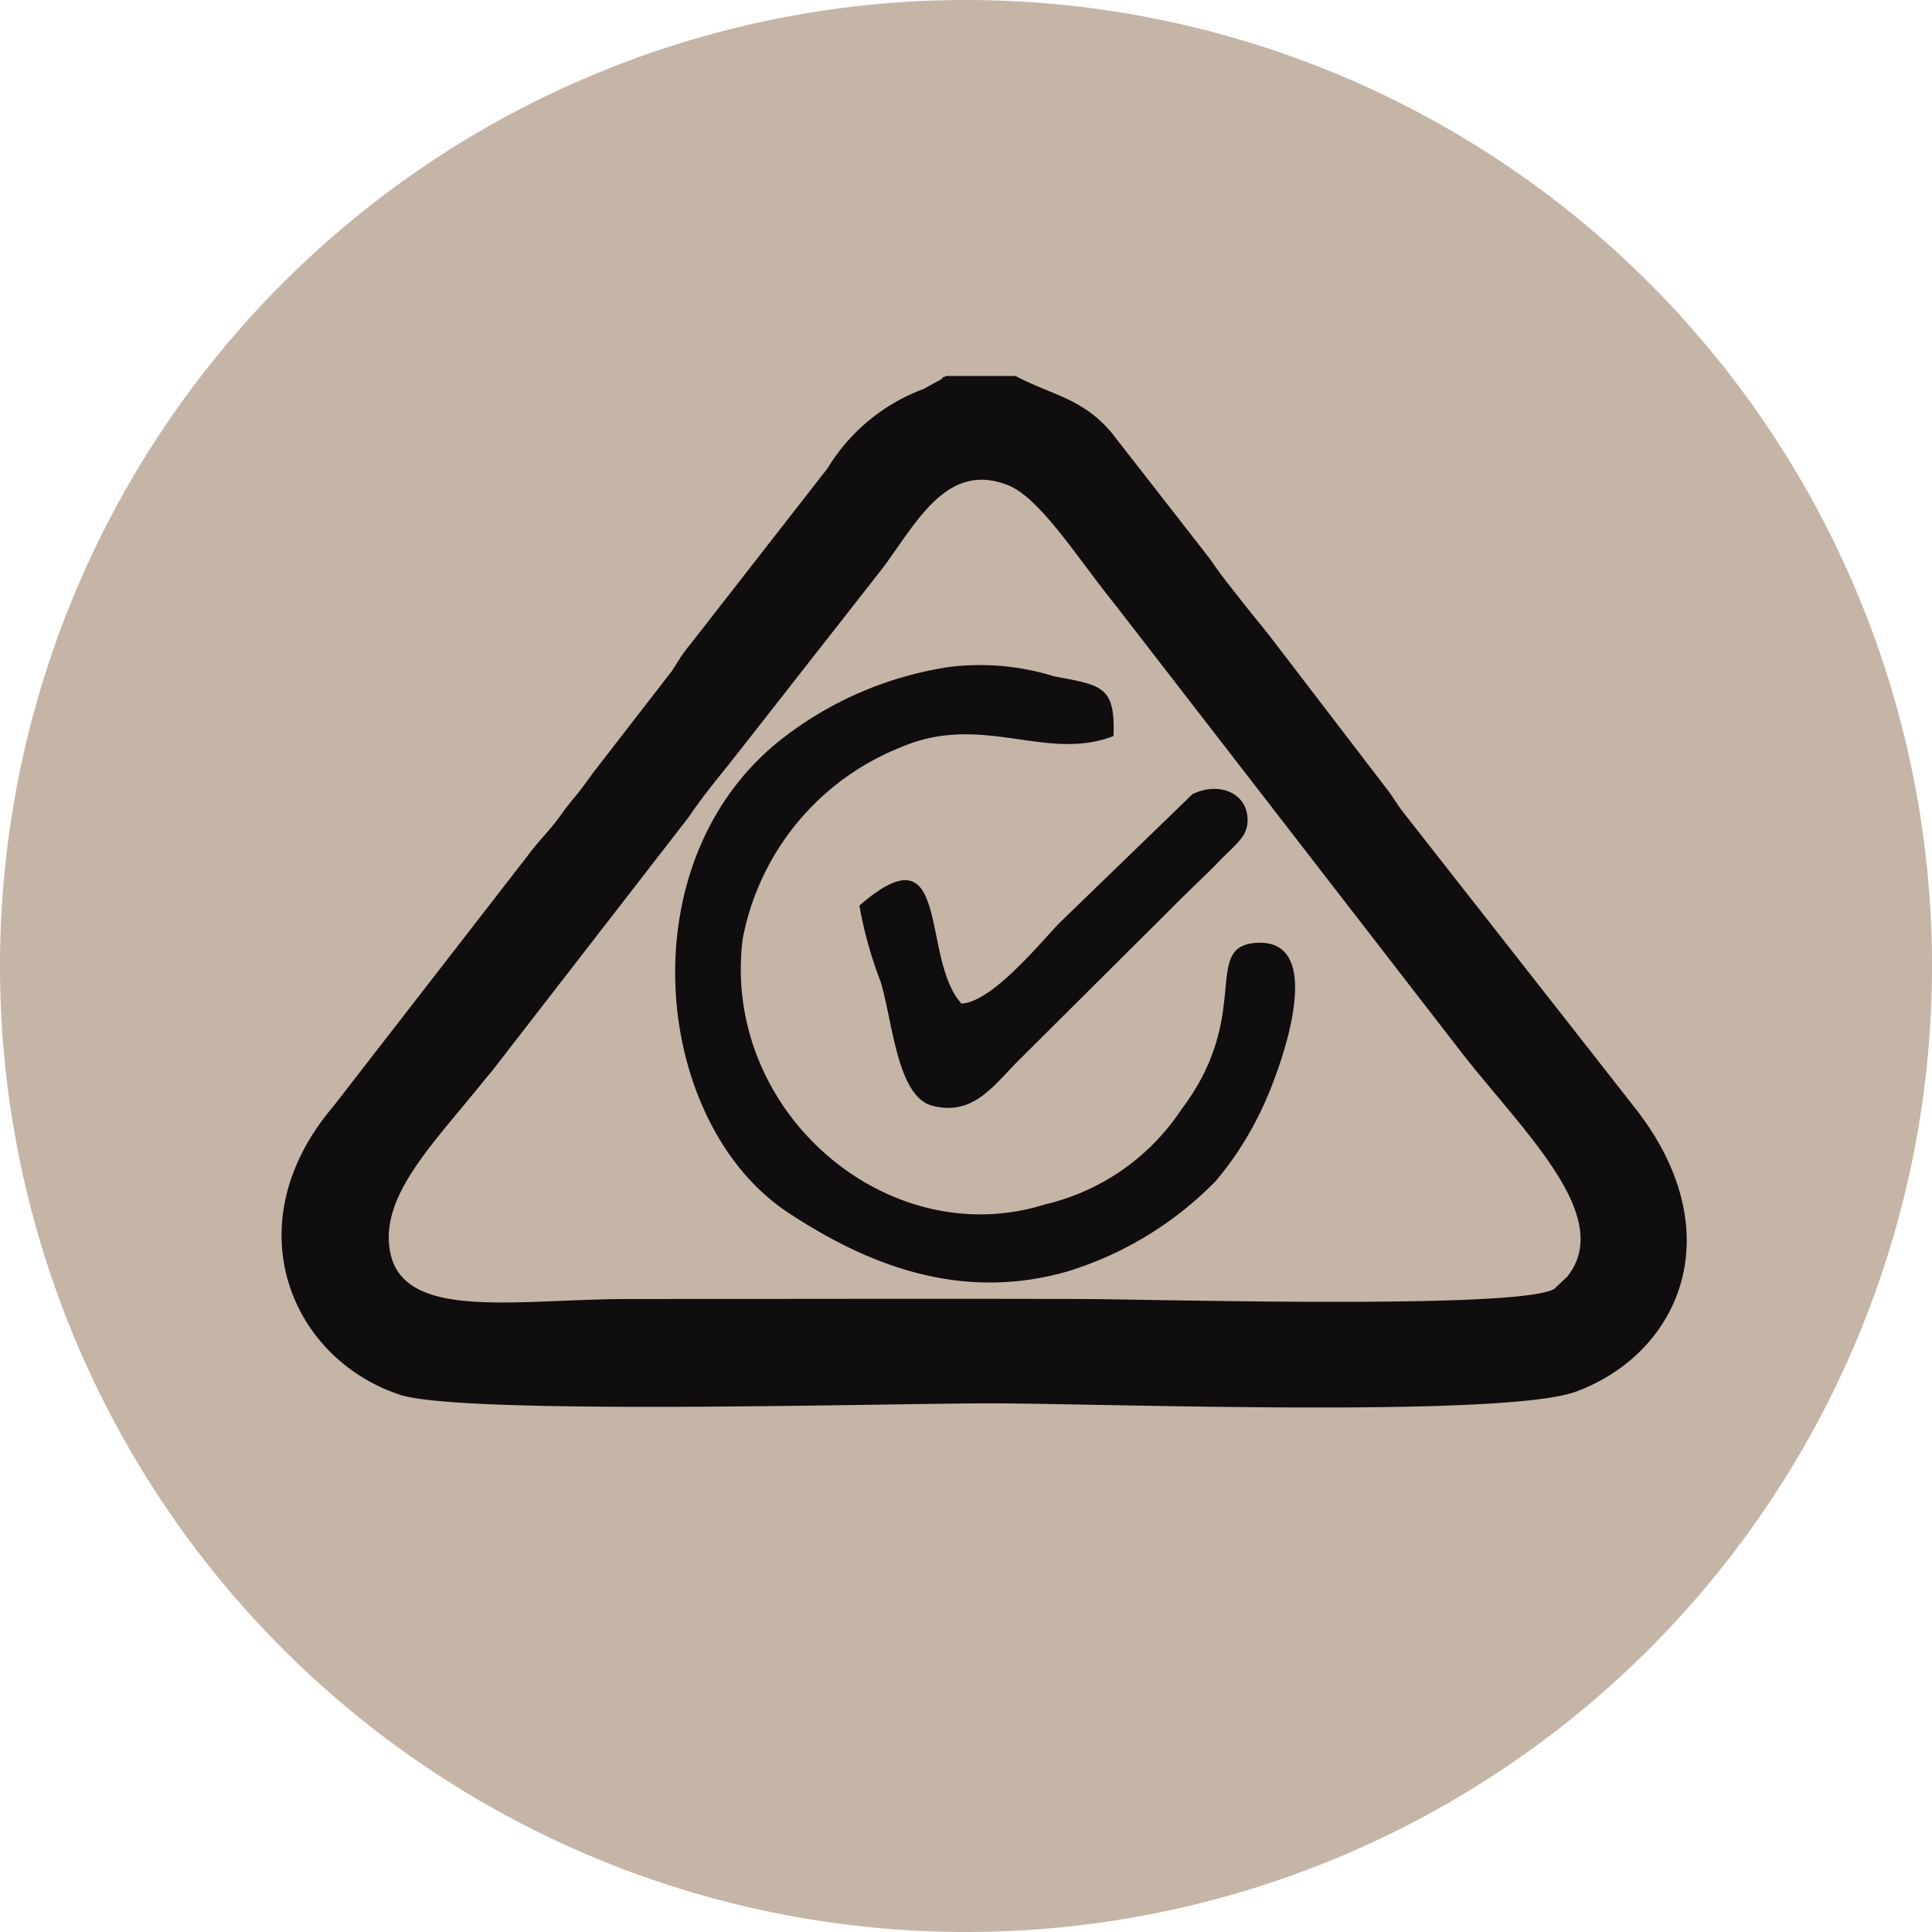 <svg xmlns="http://www.w3.org/2000/svg" xmlns:xlink="http://www.w3.org/1999/xlink" width="58.419" height="58.419" viewBox="0 0 58.419 58.419"><defs><clipPath id="a"><path d="M0,0H58.419V-58.419H0Z" fill="none"/></clipPath><clipPath id="b"><path d="M8.514-15.861H51V-47.05H8.514Z" fill="none"/></clipPath></defs><g transform="translate(0 58.419)"><g clip-path="url(#a)"><g transform="translate(29.21)"><path d="M0,0A29.21,29.21,0,0,0,29.21-29.21,29.209,29.209,0,0,0,0-58.419,29.209,29.209,0,0,0-29.21-29.21,29.21,29.21,0,0,0,0,0" fill="#c5b5a7"/></g></g><g clip-path="url(#b)"><g transform="translate(32.669 -19.14)"><path d="M0,0C-4.544-.014-9.085,0-13.629,0c-3.415,0-6.831.678-7.242-1.415-.326-1.665,1.252-3.225,2.745-5.075.118-.147.214-.259.339-.41l5.951-7.683c.459-.684.9-1.19,1.48-1.93l4.4-5.618c1.029-1.394,1.938-3.2,3.768-2.477.976.39,2.118,2.23,3.228,3.6L11.362-7.664C13.243-5.191,16.2-2.547,14.726-.682l-.394.372C13.343.331,1.981,0,0,0M-1.956-27.91h-2.1c-.047.035-.114.025-.138.092l-.548.3a5.734,5.734,0,0,0-2.9,2.394l-4.139,5.309a4.987,4.987,0,0,0-.47.67c-.024.035-.055.08-.075.116s-.059.08-.082.111l-2.31,2.983c-.167.231-.308.429-.486.654-.214.259-.271.32-.5.639-.4.551-.651.749-1.017,1.248L-22.586-5.83c-3.016,3.543-1.319,7.615,2,8.722,1.891.633,14.816.257,17.938.263C.78,3.161,12.81,3.6,14.987,2.8c3.123-1.154,4.775-4.82,1.738-8.634L14.893-8.173c-.024-.032-.059-.075-.083-.106L9.825-14.636c-.243-.306-.256-.364-.474-.674l-3.445-4.5c-.323-.429-.643-.8-1-1.258-.314-.4-.647-.806-.98-1.3L.939-26.2c-.88-1.041-1.8-1.129-2.895-1.707M1-17.025c.063-1.507-.364-1.536-1.783-1.8a7.565,7.565,0,0,0-3.172-.288,10.839,10.839,0,0,0-5,2.121c-4.813,3.678-4,11.665.119,14.381C-6.472-1.052-3.643.1-.386-.835A10.621,10.621,0,0,0,4.09-3.566a9.832,9.832,0,0,0,1.4-2.191c.445-.911,2.114-5.179-.188-5.011-1.641.12-.079,2.177-2.25,5.038A6.8,6.8,0,0,1-1.07-2.861c-4.766,1.5-9.788-2.812-9.143-8.02a7.8,7.8,0,0,1,4.777-5.8c2.467-1.064,4.388.453,6.435-.341M-6.684-11.9A12.446,12.446,0,0,0-6.039-9.59c.37,1.236.5,3.482,1.573,3.749,1.182.3,1.787-.541,2.524-1.3L2.7-11.761c.5-.51.833-.812,1.343-1.319l.192-.2c.527-.533.883-.754.811-1.34-.084-.7-.876-1.021-1.656-.647L-.664-11.342c-.655.7-2.036,2.365-2.932,2.41-1.26-1.389-.28-5.4-3.088-2.963" fill="#0f0d0d" fill-rule="evenodd"/></g><g transform="translate(-7.729 -22.608)"><path d="M0,0A.453.453,0,0,1-.453.453H-31.465A.454.454,0,0,1-31.917,0V-17.695a.455.455,0,0,1,.452-.454H-.453A.454.454,0,0,1,0-17.695ZM2.879-15.087v-2.608A3.336,3.336,0,0,0-.453-21.028H-31.465A3.337,3.337,0,0,0-34.8-17.695V0a3.337,3.337,0,0,0,3.333,3.333H-.453A3.336,3.336,0,0,0,2.879,0V-2.608A3.122,3.122,0,0,0,6-5.724v-6.245a3.122,3.122,0,0,0-3.119-3.118" fill="#0f0d0d"/></g><g transform="translate(76.031 -20.039)"><path d="M0,0A3.63,3.63,0,0,1-3.259-2.04a3.252,3.252,0,0,1-.235-.531L-7.26-9.67A2.669,2.669,0,0,1-7.168-12.1L-5.5-14.916-8.6-16.768l8.385,0,4.7,7.607L.9-11.346l-2.09,3.531H6.388L6.4,0H.063ZM-1.554-7.184h0L-2.679-5.169a2.876,2.876,0,0,0-.029,2.816l.016.029A3.047,3.047,0,0,0,.049-.631H5.763l0-6.553Zm-4.762-8.955h0l1.68,1-1.989,3.359A2.015,2.015,0,0,0-6.7-9.964l3.024,5.712a3.324,3.324,0,0,1,.447-1.235l1.3-2.33,2.606-4.4,1.881,1.142L-.57-16.139Z" fill="#0f0d0d"/></g><g transform="translate(70.439 -35.979)"><path d="M0,0,1.229.733-.862,4.264A1.8,1.8,0,0,0-.929,5.883l2.773,5.239a3.536,3.536,0,0,1,.351-.772l1.3-2.324L6.206,3.449l1.342.815L4.909,0ZM2.026,12.318-1.282,6.071A2.207,2.207,0,0,1-1.205,4.06L.684.874-1.448-.4l6.582,0,.057.1,3.57,5.775L6.343,4l-2.5,4.221L2.54,10.55a3.141,3.141,0,0,0-.424,1.166ZM4.154,8.955,3.088,10.868a2.669,2.669,0,0,0-.033,2.614l.027.047A2.809,2.809,0,0,0,5.608,15.11a.09.09,0,0,0,.026,0h5.52l0-6.153ZM5.61,15.51A3.216,3.216,0,0,1,2.72,13.7a3.061,3.061,0,0,1,.023-3.033L3.919,8.555H11.55l.006,6.955H5.64ZM-2.287-.631.368.956-1.4,3.943A2.447,2.447,0,0,0-1.489,6.18l3.764,7.1a2.794,2.794,0,0,0,.231.519,3.431,3.431,0,0,0,3.085,1.944h6.2l-.008-7.415H4.052L6.423,4.317l.171.106L9.467,6.171,5.261-.633ZM12.19,16.139h-6.6a3.827,3.827,0,0,1-3.439-2.154,3.364,3.364,0,0,1-.243-.55L-1.844,6.363a2.848,2.848,0,0,1,.1-2.624L-.18,1.093l-3.555-2.12,9.22-.006.057.1,5.142,8.315L6.559,4.868,4.752,7.924h7.427l0,.2Z" fill="#0f0d0d"/></g></g></g></svg>